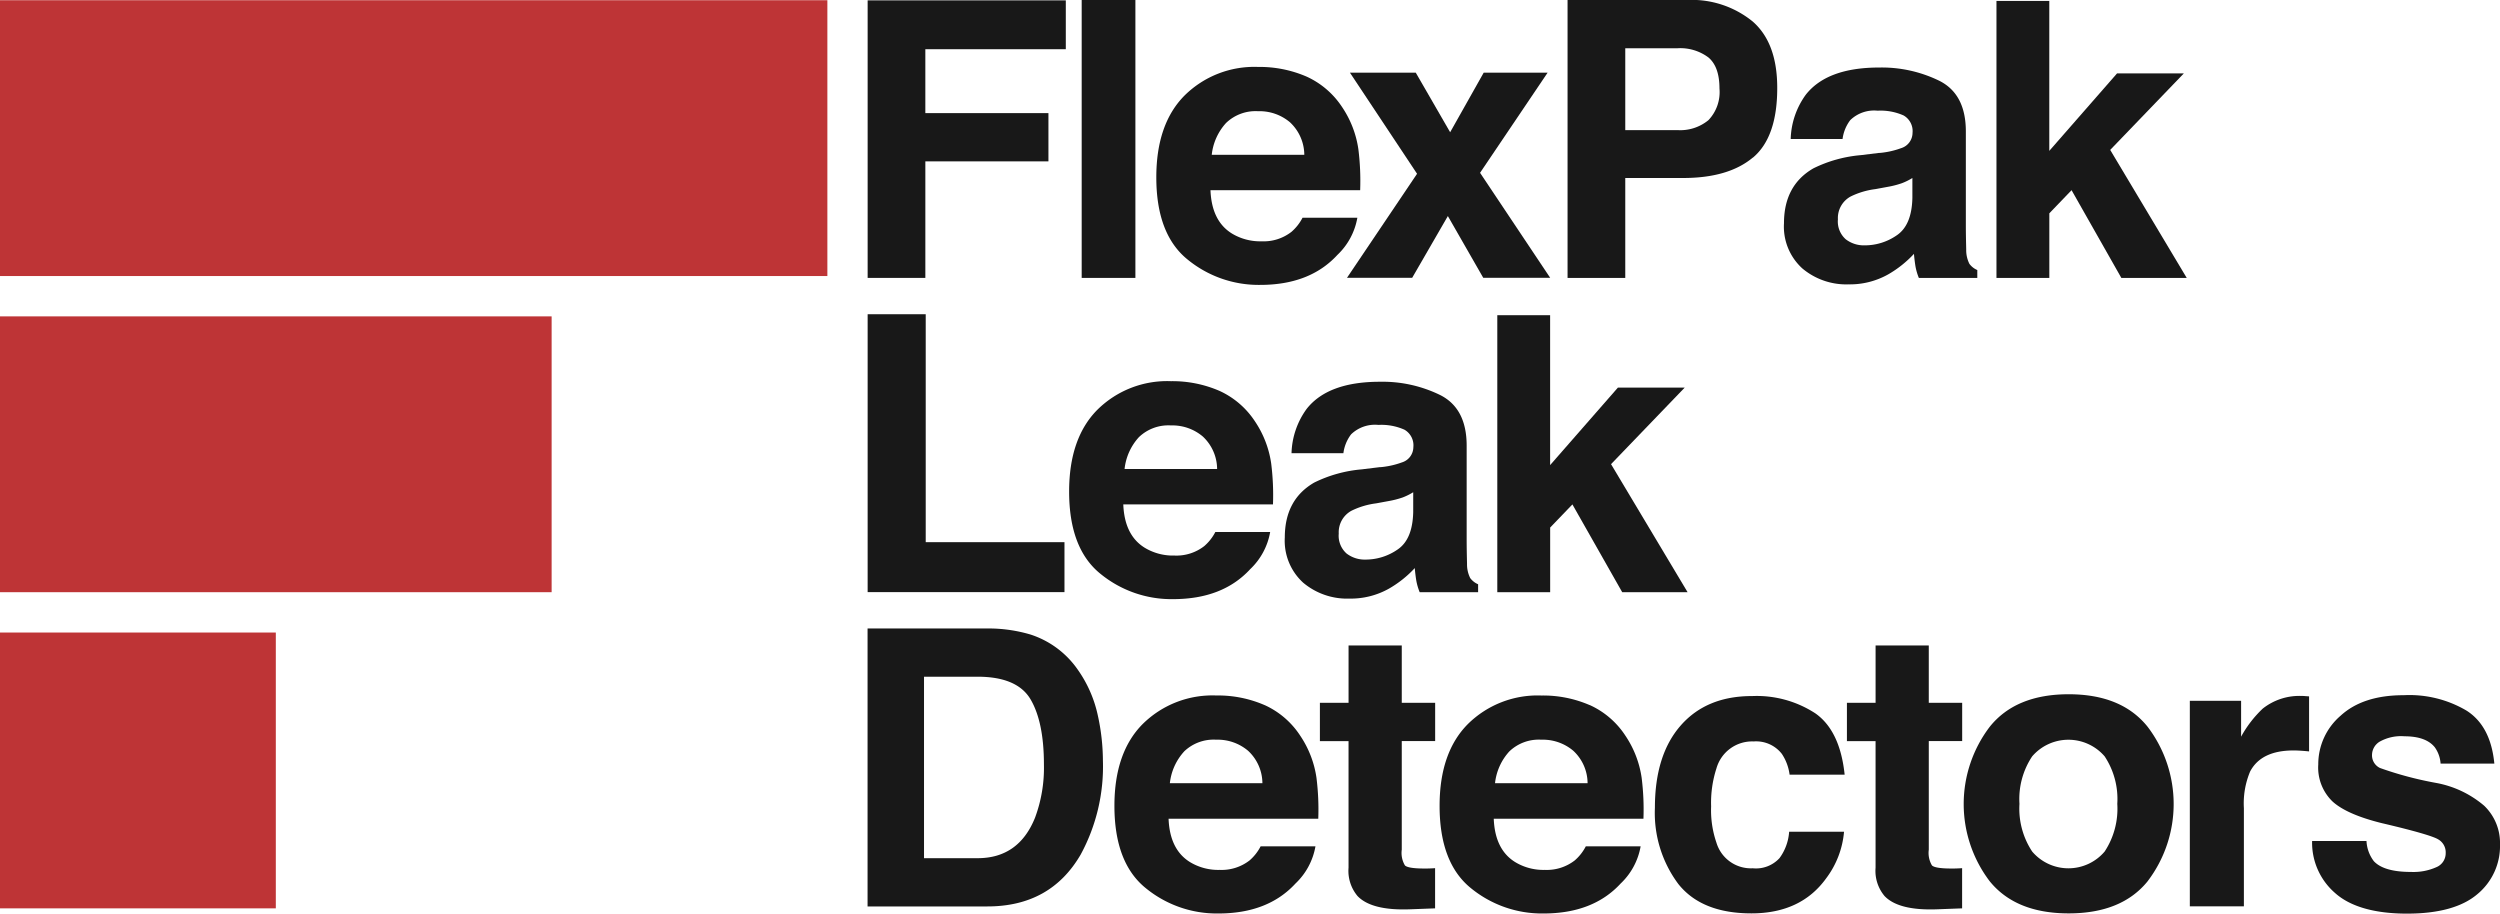 <svg id="Layer_1-2" xmlns="http://www.w3.org/2000/svg" width="331.943" height="121.305" viewBox="0 0 331.943 121.305">
  <g id="Group_65" data-name="Group 65">
    <g id="Group_63" data-name="Group 63" transform="translate(0 0.029)">
      <rect id="Rectangle_19" data-name="Rectangle 19" width="36.622" height="36.622" transform="translate(0 83.957)" fill="#be3436"/>
      <rect id="Rectangle_20" data-name="Rectangle 20" width="73.244" height="36.622" transform="translate(0 41.979)" fill="#be3436"/>
      <rect id="Rectangle_21" data-name="Rectangle 21" width="109.856" height="36.622" fill="#be3436"/>
    </g>
    <g id="Group_64" data-name="Group 64" transform="translate(115.193)">
      <path id="Path_117" data-name="Path 117" d="M117.43.05h26.311V6.535h-18.65v8.486h16.344v6.406H125.092V36.9H117.43Z" transform="translate(-117.42 -0.001)" fill="#181818"/>
      <path id="Path_118" data-name="Path 118" d="M153.532,36.9H146.4V0h7.132Z" transform="translate(-117.97)" fill="#181818"/>
      <path id="Path_119" data-name="Path 119" d="M176.435,10.335a11.166,11.166,0,0,1,4.719,4.032,13.42,13.42,0,0,1,2.178,5.641,33.885,33.885,0,0,1,.235,5.415H163.691q.162,4.106,2.855,5.759a7.233,7.233,0,0,0,3.934,1.03,6,6,0,0,0,3.963-1.256,6.244,6.244,0,0,0,1.472-1.874h7.279a8.9,8.9,0,0,1-2.649,4.935Q176.881,38.005,170.284,38a14.891,14.891,0,0,1-9.614-3.355Q156.5,31.29,156.5,23.717q0-7.093,3.757-10.87a13.157,13.157,0,0,1,9.761-3.787,15.67,15.67,0,0,1,6.416,1.275ZM165.761,16.5a7.429,7.429,0,0,0-1.9,4.228H176.15a5.957,5.957,0,0,0-1.9-4.317,6.254,6.254,0,0,0-4.228-1.472A5.652,5.652,0,0,0,165.761,16.5Z" transform="translate(-118.161 -0.172)" fill="#181818"/>
      <path id="Path_120" data-name="Path 120" d="M182.3,37.083l9.31-13.823L182.7,9.84h8.741l4.562,7.907,4.454-7.907h8.486l-8.967,13.293,9.31,13.941H200.4l-4.7-8.2-4.738,8.2H182.3Z" transform="translate(-118.65 -0.187)" fill="#181818"/>
      <path id="Path_121" data-name="Path 121" d="M236.755,20.926q-3.237,2.708-9.251,2.708h-7.682V36.9H212.16V0H228a12.813,12.813,0,0,1,8.741,2.855Q240.012,5.71,240,11.694q0,6.534-3.237,9.241ZM230.868,7.632a6.236,6.236,0,0,0-4.1-1.226h-6.946v10.87h6.946a5.89,5.89,0,0,0,4.1-1.324,5.4,5.4,0,0,0,1.462-4.209C232.33,9.82,231.84,8.457,230.868,7.632Z" transform="translate(-119.217)" fill="#181818"/>
      <path id="Path_122" data-name="Path 122" d="M254.135,20.481a11.024,11.024,0,0,0,2.845-.628,2.141,2.141,0,0,0,1.54-2.031,2.394,2.394,0,0,0-1.177-2.315,7.5,7.5,0,0,0-3.463-.638,4.549,4.549,0,0,0-3.63,1.256,5.216,5.216,0,0,0-1.02,2.5h-6.887a10.467,10.467,0,0,1,2.011-5.886q2.84-3.605,9.752-3.6a17.377,17.377,0,0,1,8,1.776c2.335,1.187,3.492,3.424,3.492,6.71V30.144c0,.863.02,1.923.049,3.159a4.073,4.073,0,0,0,.422,1.9,2.529,2.529,0,0,0,1.05.824v1.05h-7.76a7.71,7.71,0,0,1-.451-1.55c-.078-.481-.147-1.03-.2-1.648a14.509,14.509,0,0,1-3.424,2.727,10.343,10.343,0,0,1-5.239,1.324,9.059,9.059,0,0,1-6.161-2.119,7.493,7.493,0,0,1-2.433-5.994q0-5.033,3.9-7.289a17.6,17.6,0,0,1,6.308-1.756l2.443-.3Zm4.366,3.326a8.237,8.237,0,0,1-1.383.687,12,12,0,0,1-1.913.491l-1.629.3a10.3,10.3,0,0,0-3.277.981,3.247,3.247,0,0,0-1.687,3.031,3.158,3.158,0,0,0,1.03,2.639,3.928,3.928,0,0,0,2.5.814A7.444,7.444,0,0,0,256.45,31.4c1.315-.9,1.992-2.541,2.05-4.935V23.806Z" transform="translate(-119.772 -0.173)" fill="#181818"/>
      <path id="Path_123" data-name="Path 123" d="M270.21.13h7.014V20.035l9-10.291h8.869l-9.781,10.164,10.164,17h-8.682l-6.612-11.655-2.953,3.071v8.584H270.21Z" transform="translate(-120.318 -0.002)" fill="#181818"/>
      <path id="Path_124" data-name="Path 124" d="M117.43,42.53h7.711V72.795h18.424v6.632H117.43V42.53Z" transform="translate(-117.42 -0.807)" fill="#181818"/>
      <path id="Path_125" data-name="Path 125" d="M164.635,52.865a11.166,11.166,0,0,1,4.719,4.032,13.42,13.42,0,0,1,2.178,5.641,33.885,33.885,0,0,1,.235,5.415H151.891q.162,4.106,2.855,5.759a7.233,7.233,0,0,0,3.934,1.03,6,6,0,0,0,3.963-1.256,6.244,6.244,0,0,0,1.472-1.874h7.279a8.9,8.9,0,0,1-2.649,4.935q-3.664,3.988-10.262,3.983a14.891,14.891,0,0,1-9.614-3.355Q144.7,73.82,144.7,66.247q0-7.093,3.757-10.87a13.157,13.157,0,0,1,9.761-3.787,15.67,15.67,0,0,1,6.416,1.275Zm-10.674,6.161a7.429,7.429,0,0,0-1.9,4.228H164.35a5.957,5.957,0,0,0-1.9-4.317,6.254,6.254,0,0,0-4.228-1.472A5.652,5.652,0,0,0,153.961,59.026Z" transform="translate(-117.937 -0.978)" fill="#181818"/>
      <path id="Path_126" data-name="Path 126" d="M186.575,63.011a11.023,11.023,0,0,0,2.845-.628,2.141,2.141,0,0,0,1.54-2.031,2.394,2.394,0,0,0-1.177-2.315,7.5,7.5,0,0,0-3.463-.638,4.549,4.549,0,0,0-3.63,1.256,5.216,5.216,0,0,0-1.02,2.5h-6.887a10.467,10.467,0,0,1,2.011-5.886q2.84-3.605,9.751-3.6a17.377,17.377,0,0,1,8,1.776c2.335,1.187,3.492,3.424,3.492,6.71V72.674c0,.863.02,1.923.049,3.159a4.073,4.073,0,0,0,.422,1.9,2.529,2.529,0,0,0,1.05.824v1.05h-7.76a7.714,7.714,0,0,1-.451-1.55c-.078-.481-.147-1.03-.2-1.648a14.508,14.508,0,0,1-3.424,2.727,10.343,10.343,0,0,1-5.239,1.324,9.059,9.059,0,0,1-6.161-2.119,7.525,7.525,0,0,1-2.433-5.994q0-5.033,3.9-7.289a17.6,17.6,0,0,1,6.308-1.756l2.443-.3Zm4.366,3.326a8.239,8.239,0,0,1-1.383.687,12,12,0,0,1-1.913.491l-1.628.3a10.3,10.3,0,0,0-3.277.981,3.247,3.247,0,0,0-1.687,3.031,3.158,3.158,0,0,0,1.03,2.639,3.928,3.928,0,0,0,2.5.814,7.444,7.444,0,0,0,4.307-1.354c1.315-.9,1.991-2.541,2.05-4.935Z" transform="translate(-118.491 -0.98)" fill="#181818"/>
      <path id="Path_127" data-name="Path 127" d="M202.65,42.66h7.014V62.565l9-10.291h8.869l-9.781,10.164,10.164,17h-8.682l-6.612-11.655-2.953,3.071v8.584H202.65V42.66Z" transform="translate(-119.036 -0.809)" fill="#181818"/>
      <path id="Path_128" data-name="Path 128" d="M139.052,85.864a12.2,12.2,0,0,1,6.288,4.68,16.513,16.513,0,0,1,2.629,5.955,28.362,28.362,0,0,1,.7,6.112,24.511,24.511,0,0,1-2.953,12.469q-4,6.887-12.381,6.887H117.42V85.06h15.912a19.62,19.62,0,0,1,5.71.8Zm-14.137,5.612V115.56h7.122q5.459,0,7.623-5.386a18.991,18.991,0,0,0,1.177-7.034q0-5.636-1.766-8.653t-7.034-3.022h-7.122Z" transform="translate(-117.42 -1.613)" fill="#181818"/>
      <path id="Path_129" data-name="Path 129" d="M170.765,95.4a11.122,11.122,0,0,1,4.719,4.042,13.42,13.42,0,0,1,2.178,5.641,33.888,33.888,0,0,1,.235,5.415H158.021q.162,4.106,2.855,5.759a7.233,7.233,0,0,0,3.934,1.03,6.052,6.052,0,0,0,3.963-1.256,6.244,6.244,0,0,0,1.472-1.874h7.279a8.9,8.9,0,0,1-2.649,4.935q-3.664,3.988-10.262,3.983A14.891,14.891,0,0,1,155,119.715q-4.165-3.355-4.169-10.929,0-7.093,3.757-10.87a13.157,13.157,0,0,1,9.761-3.787,15.512,15.512,0,0,1,6.416,1.275Zm-10.674,6.161a7.429,7.429,0,0,0-1.9,4.218H170.48a5.916,5.916,0,0,0-1.9-4.307A6.254,6.254,0,0,0,164.349,100,5.652,5.652,0,0,0,160.091,101.556Z" transform="translate(-118.054 -1.785)" fill="#181818"/>
      <path id="Path_130" data-name="Path 130" d="M178.64,100.055V94.973h3.806V87.36h7.064v7.613h4.434v5.082H189.51v14.421a3.245,3.245,0,0,0,.422,2.09c.284.275,1.148.412,2.6.412.216,0,.441,0,.687-.01s.481-.02.716-.039v5.337l-3.385.128c-3.375.118-5.67-.471-6.906-1.756a5.2,5.2,0,0,1-1.2-3.777v-16.8H178.64Z" transform="translate(-118.581 -1.657)" fill="#181818"/>
      <path id="Path_131" data-name="Path 131" d="M214.775,95.4a11.122,11.122,0,0,1,4.719,4.042,13.42,13.42,0,0,1,2.178,5.641,33.884,33.884,0,0,1,.235,5.415H202.031q.162,4.106,2.855,5.759a7.233,7.233,0,0,0,3.934,1.03,6.052,6.052,0,0,0,3.963-1.256,6.244,6.244,0,0,0,1.472-1.874h7.279a8.9,8.9,0,0,1-2.649,4.935q-3.664,3.988-10.262,3.983a14.891,14.891,0,0,1-9.614-3.355q-4.165-3.355-4.169-10.929,0-7.093,3.757-10.87a13.157,13.157,0,0,1,9.761-3.787,15.512,15.512,0,0,1,6.416,1.275ZM204.1,101.556a7.428,7.428,0,0,0-1.9,4.218H214.49a5.916,5.916,0,0,0-1.9-4.307A6.254,6.254,0,0,0,208.359,100,5.652,5.652,0,0,0,204.1,101.556Z" transform="translate(-118.888 -1.785)" fill="#181818"/>
      <path id="Path_132" data-name="Path 132" d="M241.864,104.638a6.434,6.434,0,0,0-1.03-2.757,4.324,4.324,0,0,0-3.738-1.648,4.921,4.921,0,0,0-4.944,3.581,14.774,14.774,0,0,0-.706,5.043,13.211,13.211,0,0,0,.706,4.817,4.777,4.777,0,0,0,4.817,3.4,4.232,4.232,0,0,0,3.561-1.354,6.661,6.661,0,0,0,1.275-3.5h7.289a11.963,11.963,0,0,1-2.354,6.161q-3.355,4.68-9.948,4.68t-9.7-3.9a15.763,15.763,0,0,1-3.11-10.124q0-7.019,3.434-10.929t9.477-3.9a14.237,14.237,0,0,1,8.407,2.305q3.267,2.31,3.875,8.133h-7.309Z" transform="translate(-119.441 -1.786)" fill="#181818"/>
      <path id="Path_133" data-name="Path 133" d="M249.97,100.055V94.973h3.806V87.36h7.063v7.613h4.434v5.082H260.84v14.421a3.245,3.245,0,0,0,.422,2.09c.284.275,1.148.412,2.6.412.216,0,.441,0,.687-.01s.481-.02.716-.039v5.337l-3.385.128c-3.375.118-5.67-.471-6.906-1.756a5.2,5.2,0,0,1-1.2-3.777v-16.8H249.97Z" transform="translate(-119.934 -1.657)" fill="#181818"/>
      <path id="Path_134" data-name="Path 134" d="M290.2,118.79q-3.458,4.268-10.487,4.268t-10.487-4.268a16.944,16.944,0,0,1,0-20.5q3.458-4.326,10.487-4.326T290.2,98.286a16.944,16.944,0,0,1,0,20.5Zm-5.71-3.944a10.336,10.336,0,0,0,1.678-6.328,10.253,10.253,0,0,0-1.678-6.308,6.349,6.349,0,0,0-9.624,0,10.208,10.208,0,0,0-1.687,6.308,10.31,10.31,0,0,0,1.687,6.328,6.312,6.312,0,0,0,9.624,0Z" transform="translate(-120.233 -1.782)" fill="#181818"/>
      <path id="Path_135" data-name="Path 135" d="M311.606,94.21c.088,0,.294.02.608.039v7.309c-.451-.049-.854-.078-1.2-.1s-.638-.029-.854-.029q-4.312,0-5.778,2.806a10.919,10.919,0,0,0-.824,4.856V122.13H296.38V94.837h6.808V99.6a15.164,15.164,0,0,1,2.874-3.728,7.837,7.837,0,0,1,5.209-1.678,3.261,3.261,0,0,1,.334.01Z" transform="translate(-120.814 -1.786)" fill="#181818"/>
      <path id="Path_136" data-name="Path 136" d="M320.15,113.426a4.782,4.782,0,0,0,.981,2.708c.893.952,2.531,1.423,4.935,1.423a7.438,7.438,0,0,0,3.355-.628,2,2,0,0,0,1.246-1.874,1.98,1.98,0,0,0-1-1.825c-.667-.412-3.159-1.138-7.466-2.148q-4.65-1.148-6.553-2.874a6.249,6.249,0,0,1-1.9-4.905,8.489,8.489,0,0,1,2.972-6.494q2.973-2.722,8.368-2.717a14.9,14.9,0,0,1,8.339,2.041q3.223,2.045,3.7,7.044H329.99a4.219,4.219,0,0,0-.775-2.178c-.785-.971-2.129-1.452-4.012-1.452a5.793,5.793,0,0,0-3.326.726,2.091,2.091,0,0,0-.991,1.707,1.858,1.858,0,0,0,1.06,1.776,46.72,46.72,0,0,0,7.446,1.982,13.579,13.579,0,0,1,6.387,3.031,6.864,6.864,0,0,1,2.1,5.131,8.287,8.287,0,0,1-3.022,6.622c-2.011,1.707-5.131,2.57-9.339,2.57s-7.476-.9-9.516-2.717a8.833,8.833,0,0,1-3.071-6.926h7.23Z" transform="translate(-121.128 -1.784)" fill="#181818"/>
    </g>
  </g>
</svg>

